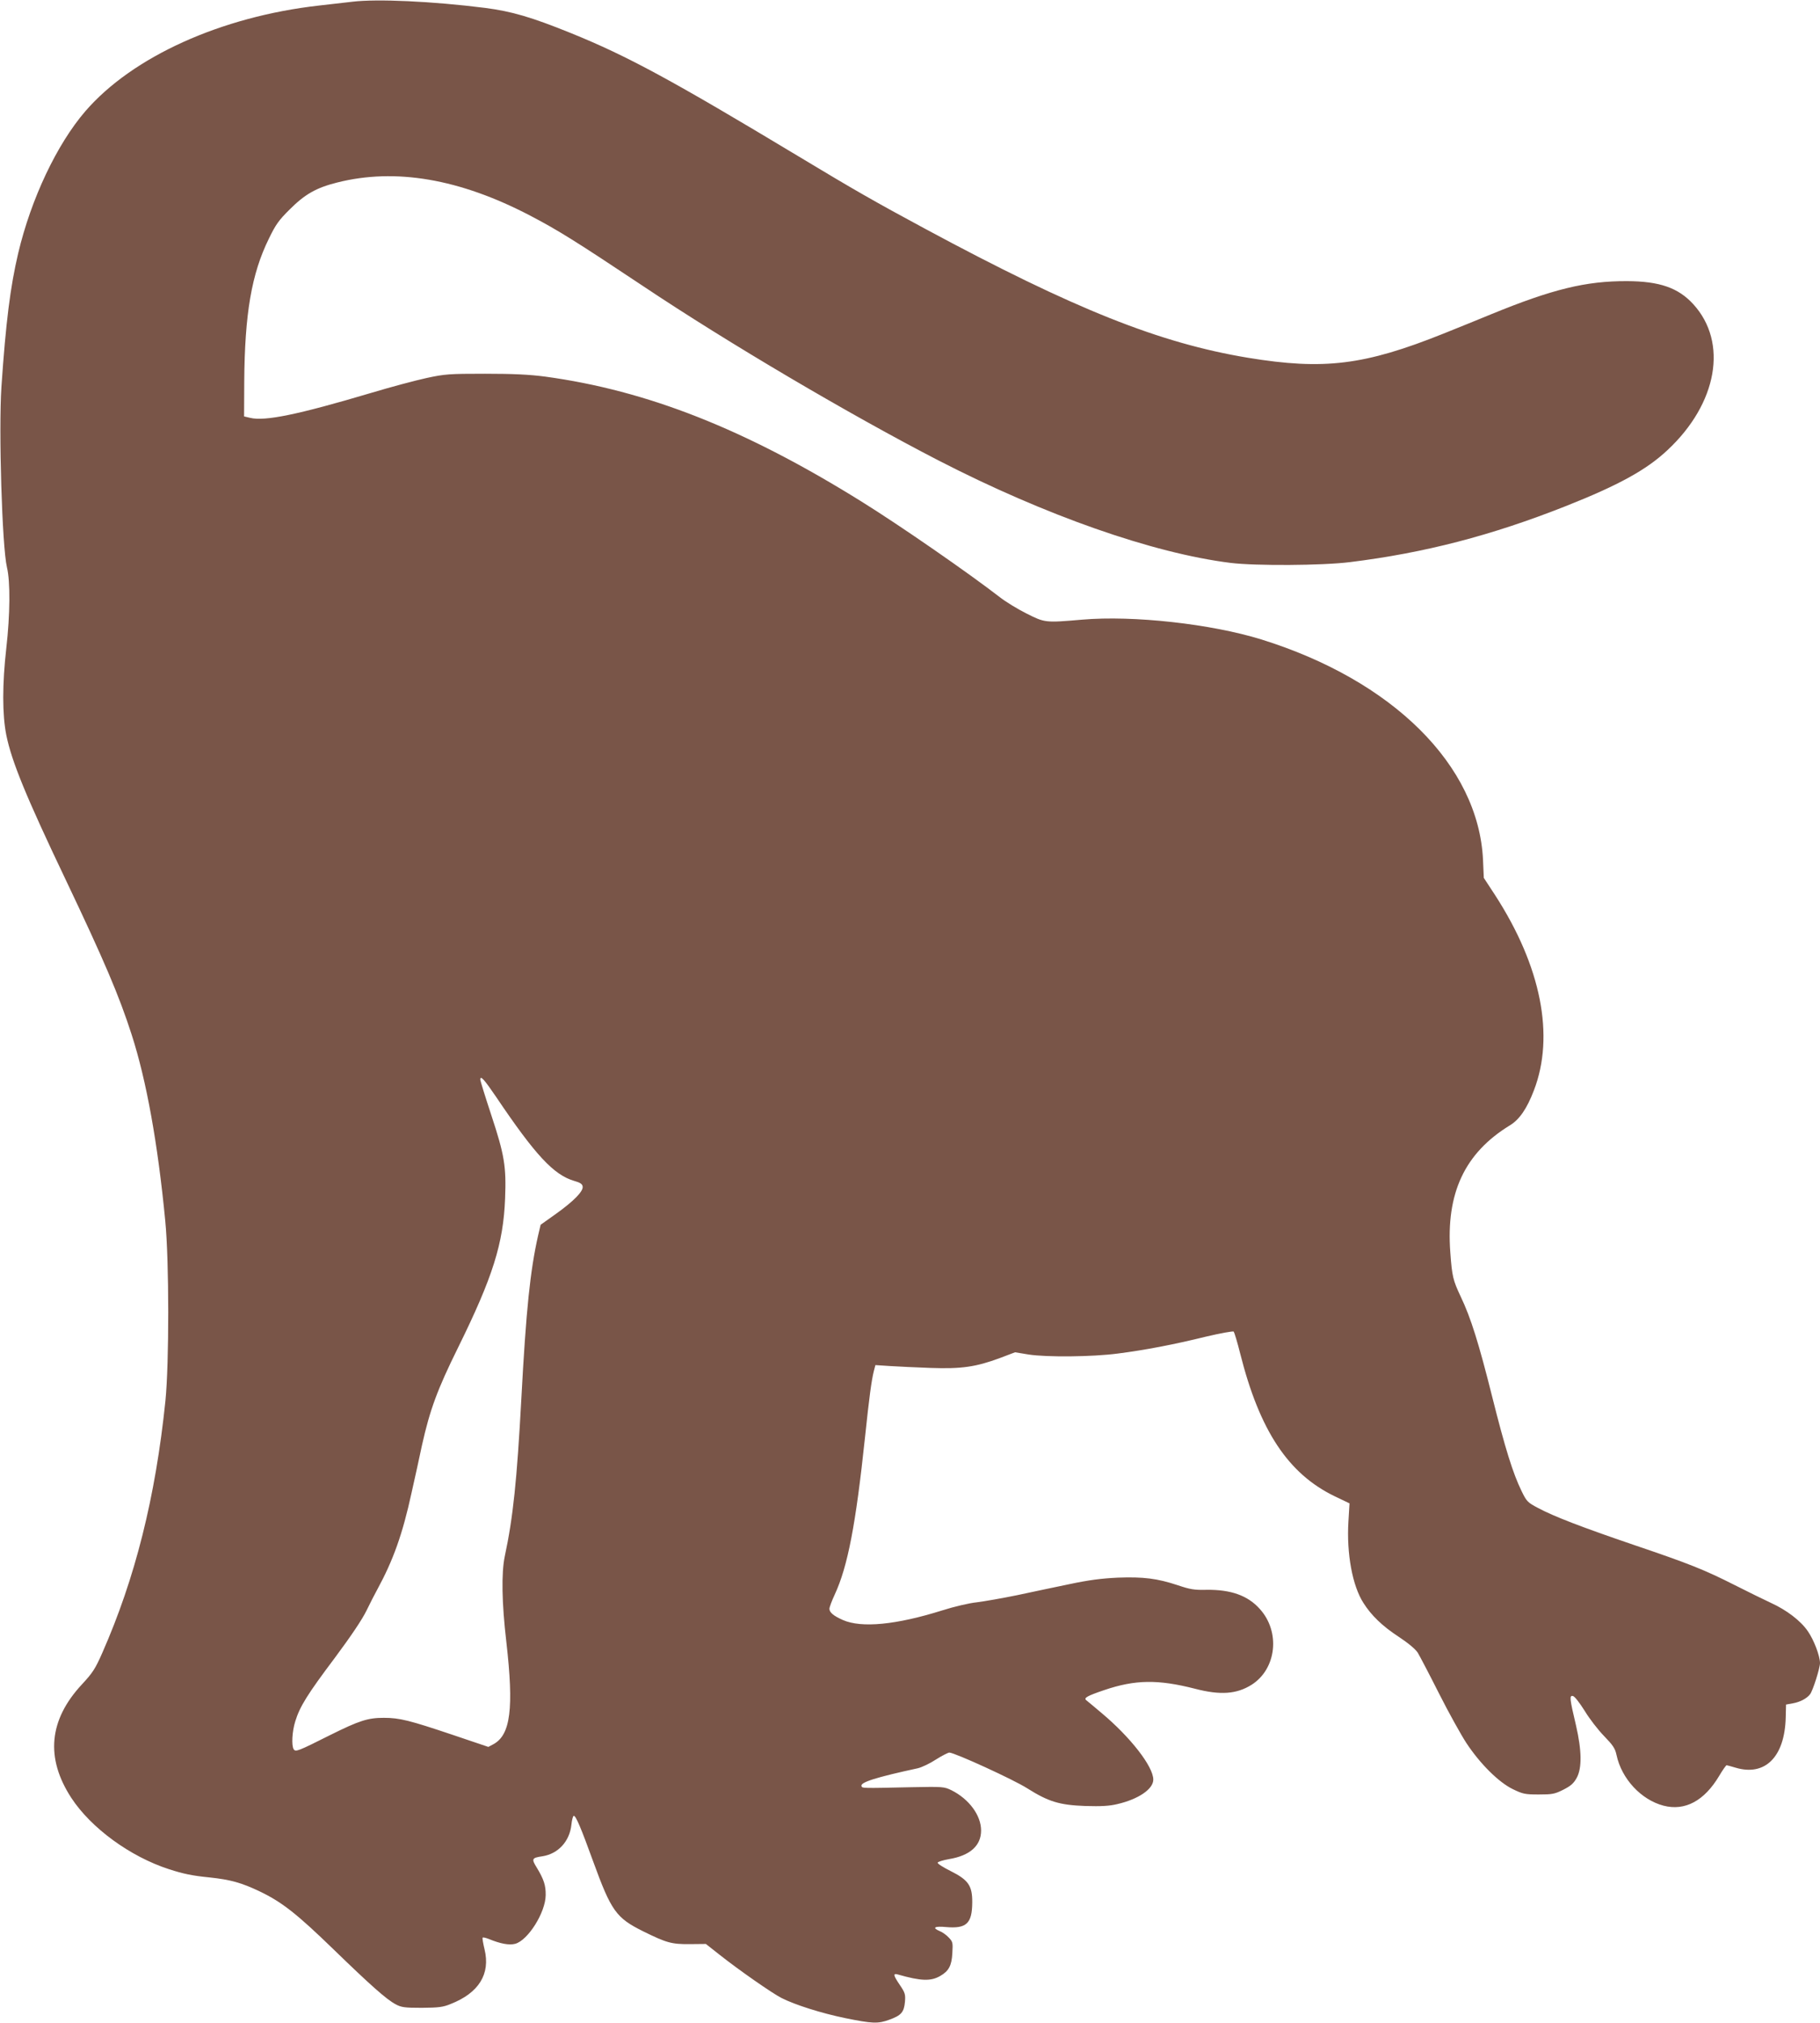<?xml version="1.0" standalone="no"?>
<!DOCTYPE svg PUBLIC "-//W3C//DTD SVG 20010904//EN"
 "http://www.w3.org/TR/2001/REC-SVG-20010904/DTD/svg10.dtd">
<svg version="1.0" xmlns="http://www.w3.org/2000/svg"
 width="1152pt" height="1280pt" viewBox="0 0 1152 1280"
 preserveAspectRatio="xMidYMid meet">
<g transform="translate(0,1280) scale(0.1,-0.1)"
fill="#795548" stroke="none">
<path d="M2230 12789 c-41 -5 -136 -16 -210 -24 -621 -70 -1182 -324 -1480
-669 -180 -209 -343 -553 -425 -899 -50 -213 -78 -435 -106 -845 -18 -274 4
-1011 35 -1142 22 -91 20 -299 -4 -510 -26 -231 -26 -421 0 -552 34 -167 126
-391 375 -913 245 -515 339 -735 419 -984 93 -289 165 -687 212 -1176 25 -256
25 -901 1 -1140 -63 -610 -191 -1121 -400 -1595 -44 -100 -61 -126 -129 -199
-209 -225 -231 -465 -67 -717 125 -191 372 -372 619 -452 90 -29 145 -41 257
-52 131 -14 201 -33 318 -89 140 -67 235 -142 468 -368 230 -223 334 -316 392
-346 35 -19 56 -22 165 -22 106 1 134 4 182 24 179 70 253 190 215 346 -9 38
-15 71 -12 74 3 3 20 -1 38 -8 75 -31 130 -41 168 -31 81 22 192 198 193 308
1 62 -12 101 -57 175 -34 55 -31 61 37 71 100 16 172 95 183 201 3 30 10 55
15 55 13 0 45 -75 123 -290 114 -313 145 -356 316 -441 148 -73 180 -82 295
-81 l102 1 85 -67 c121 -96 336 -246 394 -275 87 -44 252 -96 402 -127 172
-35 208 -37 281 -10 75 27 92 48 98 112 4 48 1 58 -32 107 -42 62 -45 76 -13
67 147 -42 209 -44 269 -9 54 31 72 66 76 144 4 66 3 72 -23 99 -15 16 -40 34
-56 40 -52 22 -34 33 40 26 128 -11 164 22 165 155 1 106 -24 143 -136 199
-46 23 -83 46 -83 53 0 6 33 16 72 23 133 22 203 85 203 181 0 96 -76 199
-188 255 -46 22 -53 23 -252 19 -315 -7 -313 -7 -317 7 -9 24 94 56 357 113
25 6 76 30 114 55 38 24 77 44 85 44 33 0 407 -171 493 -226 135 -85 204 -106
368 -112 101 -3 152 0 202 12 134 31 228 95 228 155 0 83 -145 269 -328 422
-48 40 -91 77 -97 81 -16 14 7 27 113 63 197 67 341 69 576 9 161 -42 264 -34
358 25 158 100 184 335 52 480 -76 85 -183 123 -337 121 -78 -2 -105 3 -182
29 -130 43 -217 54 -380 48 -104 -5 -182 -15 -305 -41 -91 -19 -240 -50 -332
-70 -93 -19 -207 -39 -255 -45 -49 -5 -146 -28 -218 -51 -293 -92 -512 -113
-630 -61 -59 26 -85 48 -85 71 0 10 15 50 34 91 82 177 133 443 191 992 27
257 41 360 56 421 l10 38 92 -6 c51 -3 166 -9 257 -12 194 -7 287 6 440 63
l95 36 85 -14 c117 -18 405 -15 565 6 171 22 351 56 558 107 93 22 172 36 176
32 4 -5 23 -67 41 -139 123 -488 304 -761 598 -903 l94 -45 -7 -116 c-12 -202
25 -405 95 -514 50 -79 119 -146 223 -214 62 -41 106 -78 121 -101 12 -20 73
-136 134 -257 61 -121 140 -263 174 -315 86 -130 203 -247 293 -291 64 -31 77
-34 165 -34 86 0 101 3 155 30 47 24 65 39 85 75 34 62 32 173 -4 330 -41 173
-43 193 -20 188 11 -2 41 -41 74 -93 30 -50 85 -121 123 -160 57 -59 70 -78
79 -120 32 -151 156 -284 298 -321 136 -35 258 31 352 189 22 37 43 67 47 67
3 0 28 -7 55 -15 188 -57 313 67 319 318 l2 81 44 8 c45 8 87 30 108 57 18 23
63 166 63 198 -1 46 -38 145 -77 201 -44 65 -134 134 -233 179 -41 19 -145 70
-230 113 -192 97 -284 134 -641 255 -323 110 -503 179 -604 233 -66 35 -72 41
-104 107 -54 110 -104 270 -186 597 -85 339 -135 499 -199 633 -49 104 -55
128 -66 280 -28 375 91 629 377 804 61 37 108 106 152 221 133 345 46 785
-245 1235 l-72 110 -5 115 c-29 597 -571 1135 -1404 1394 -317 98 -810 153
-1133 125 -234 -20 -236 -20 -353 39 -56 28 -131 74 -167 102 -199 154 -632
454 -875 605 -738 460 -1358 704 -2005 792 -100 13 -199 18 -380 18 -228 0
-254 -2 -370 -27 -69 -15 -227 -57 -350 -94 -464 -138 -674 -181 -767 -158
l-38 9 1 220 c3 429 46 682 156 905 43 89 63 117 132 185 96 96 168 137 300
170 368 93 775 24 1221 -209 176 -92 287 -161 715 -446 537 -359 1309 -814
1871 -1104 674 -347 1357 -587 1849 -648 155 -19 581 -17 755 5 470 58 895
168 1365 354 336 133 512 230 645 355 316 295 384 681 163 923 -95 104 -213
145 -419 146 -261 1 -471 -50 -864 -211 -82 -34 -216 -88 -298 -121 -499 -200
-756 -232 -1237 -153 -561 93 -1098 307 -2042 815 -316 170 -456 250 -806 461
-803 483 -1080 633 -1437 778 -252 102 -376 138 -545 160 -334 42 -684 58
-840 39z m911 -6931 c248 -368 364 -493 495 -531 36 -10 50 -19 52 -35 5 -30
-57 -93 -169 -173 l-97 -69 -16 -68 c-50 -222 -76 -469 -106 -1032 -28 -517
-52 -751 -105 -998 -22 -107 -19 -294 10 -542 48 -420 27 -588 -82 -647 l-32
-17 -228 77 c-271 91 -333 107 -434 107 -100 0 -154 -17 -339 -109 -205 -103
-219 -108 -231 -90 -15 24 -10 114 10 177 29 94 77 171 250 401 104 140 174
244 201 300 23 47 53 106 67 131 102 187 161 352 218 614 20 89 50 224 66 301
50 224 97 352 228 617 221 448 287 660 298 944 8 204 -4 276 -88 530 -38 115
-69 216 -69 222 0 30 24 3 101 -110z"/>
</g>
</svg>
